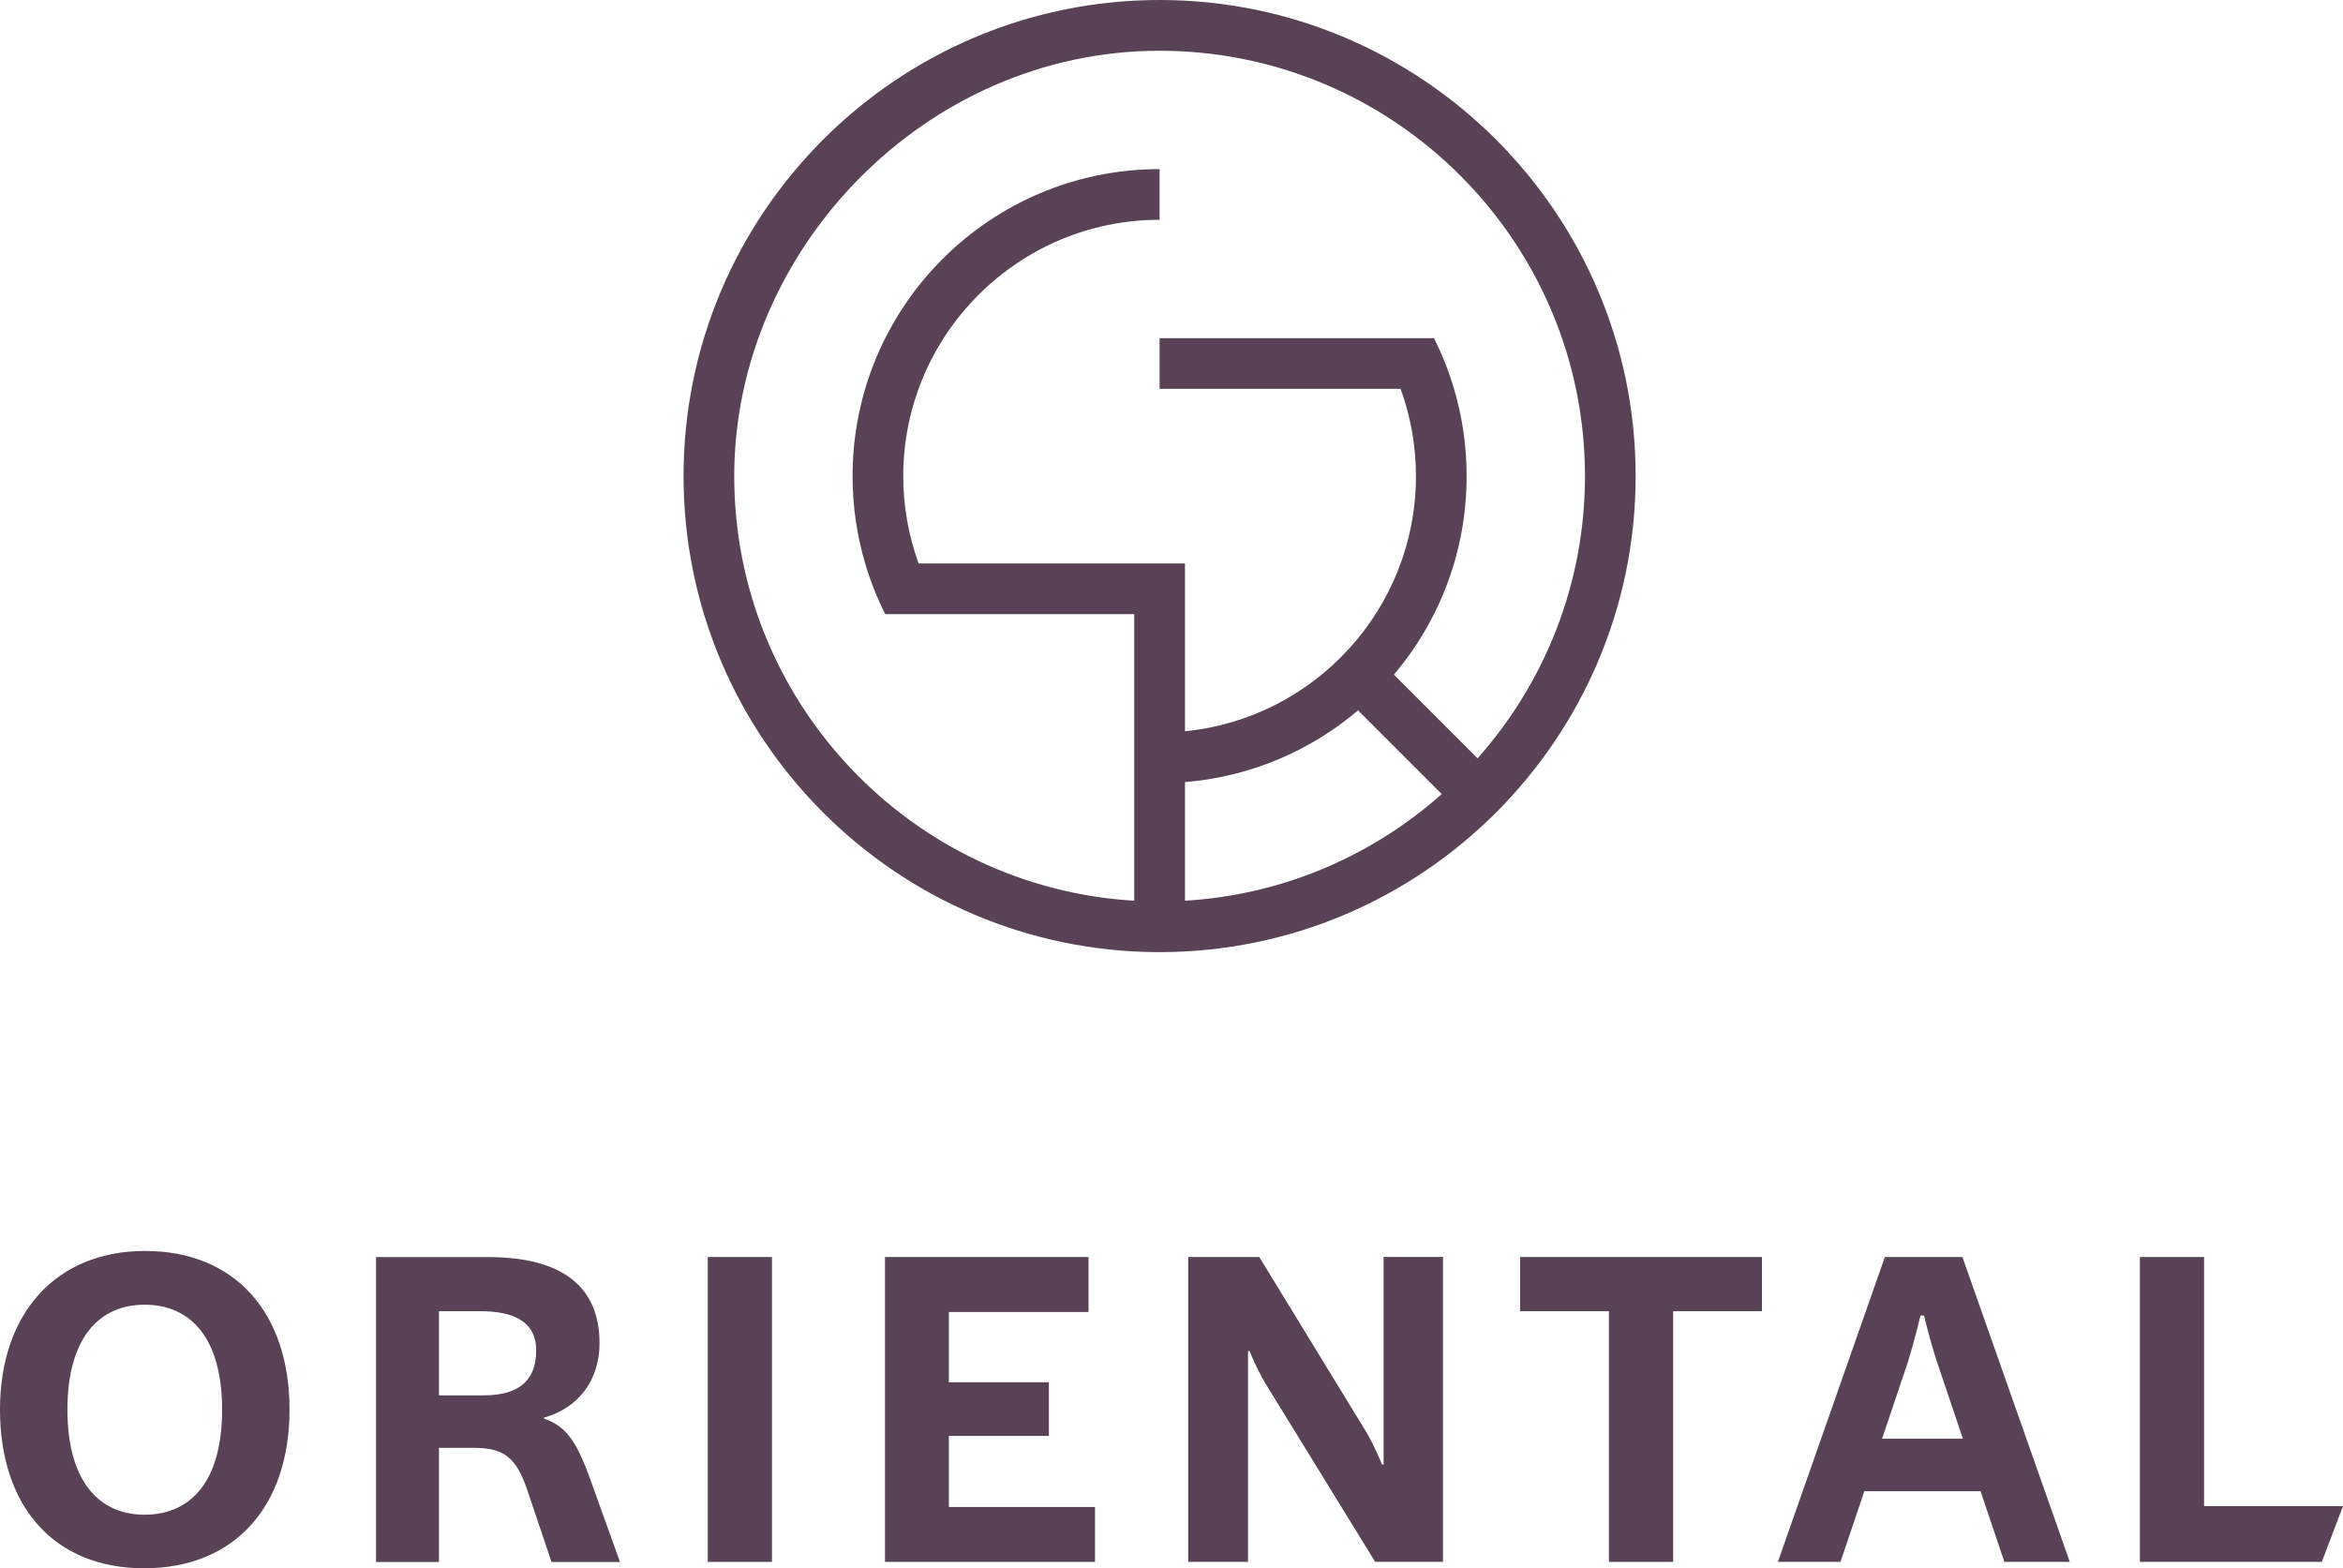 <svg id="_レイヤー_1" data-name="レイヤー 1" xmlns="http://www.w3.org/2000/svg" viewBox="0 0 282.51 189.09">
  <defs>
    <style>
      .oriental-1 {
        fill: #594255;
      }
    </style>
  </defs>
  <path class="oriental-1" d="M139.82,0c-31.65,0-57.4,25.75-57.4,57.4s25.75,57.4,57.4,57.4,57.4-25.75,57.4-57.4S171.47,0,139.82,0Zm3.06,108.6v-14.3c7.93-.65,15.14-3.79,20.87-8.65l10.09,10.09c-8.35,7.42-19.12,12.16-30.96,12.86Zm35.28-17.17l-10.09-10.09c5.47-6.45,8.77-14.8,8.77-23.93,0-3.66-.53-7.19-1.52-10.53-.63-2.12-1.44-4.17-2.42-6.11h-33.08v6.11h29.06c1.19,3.29,1.85,6.83,1.85,10.53,0,16.01-12.24,29.22-27.85,30.76v-20.23h-32.12c-1.19-3.29-1.85-6.83-1.85-10.53,0-17.04,13.87-30.91,30.91-30.91v-6.11c-20.45,0-37.02,16.58-37.02,37.02,0,3.66,.53,7.19,1.52,10.53,.63,2.12,1.44,4.17,2.42,6.11h30.02v34.55c-26.86-1.59-48.23-23.94-48.23-51.19S111.54,6.12,139.82,6.12s51.29,23.01,51.29,51.29c0,13.04-4.9,24.96-12.95,34.02Z"/>
  <path class="oriental-1" d="M17.48,150.83c-10.71,0-17.48,7.5-17.48,19.13s6.48,19.13,17.38,19.13,17.53-7.45,17.53-19.13-6.57-19.13-17.43-19.13Zm-.05,31.8c-5.5,0-9.3-4.04-9.3-12.66s3.8-12.66,9.3-12.66,9.35,3.94,9.35,12.66-3.84,12.66-9.35,12.66Z"/>
  <rect class="oriental-1" x="85.34" y="151.56" width="7.74" height="36.76"/>
  <path class="oriental-1" d="M166.83,176.59h-.19s-.78-2-1.85-3.85l-12.95-21.18h-8.57v36.76h7.21v-25.42h.19s.73,1.9,1.9,3.89l13.24,21.52h8.18v-36.76h-7.16v25.04h0Z"/>
  <polygon class="oriental-1" points="183.29 158.09 194 158.09 194 188.32 201.74 188.32 201.74 158.09 212.45 158.09 212.45 151.56 183.29 151.56 183.29 158.09"/>
  <path class="oriental-1" d="M227.27,151.56l-12.9,36.76h7.55l2.87-8.52h14.02l2.87,8.52h7.89l-12.95-36.76h-9.35Zm-.34,21.91l3.12-9.25c.88-2.87,1.51-5.6,1.51-5.6h.44s.63,2.78,1.56,5.6l3.12,9.25h-9.75Z"/>
  <polygon class="oriental-1" points="265.76 181.6 265.76 151.56 258.02 151.56 258.02 188.32 279.95 188.32 282.51 181.6 265.76 181.6"/>
  <path class="oriental-1" d="M65.58,171.03v-.1c4.13-1.14,6.71-4.49,6.71-8.98,0-6.56-4.18-10.38-13.42-10.38h-13.53v36.76h7.59v-13.76h4.18c3.61,0,5.11,1.11,6.45,5.03l2.94,8.73h8.26l-3.66-10.17c-1.7-4.65-2.94-6.2-5.52-7.13Zm-7.28-2.79h-5.37v-10.15h4.96c3.9,0,6.76,1.17,6.76,4.73,0,3.35-1.76,5.42-6.35,5.42Z"/>
  <polygon class="oriental-1" points="114.41 173.13 126.47 173.13 126.47 166.66 114.41 166.66 114.41 158.19 131.25 158.19 131.25 151.56 106.71 151.56 106.71 188.32 132.03 188.32 132.03 181.7 114.41 181.7 114.41 173.13"/>
</svg>